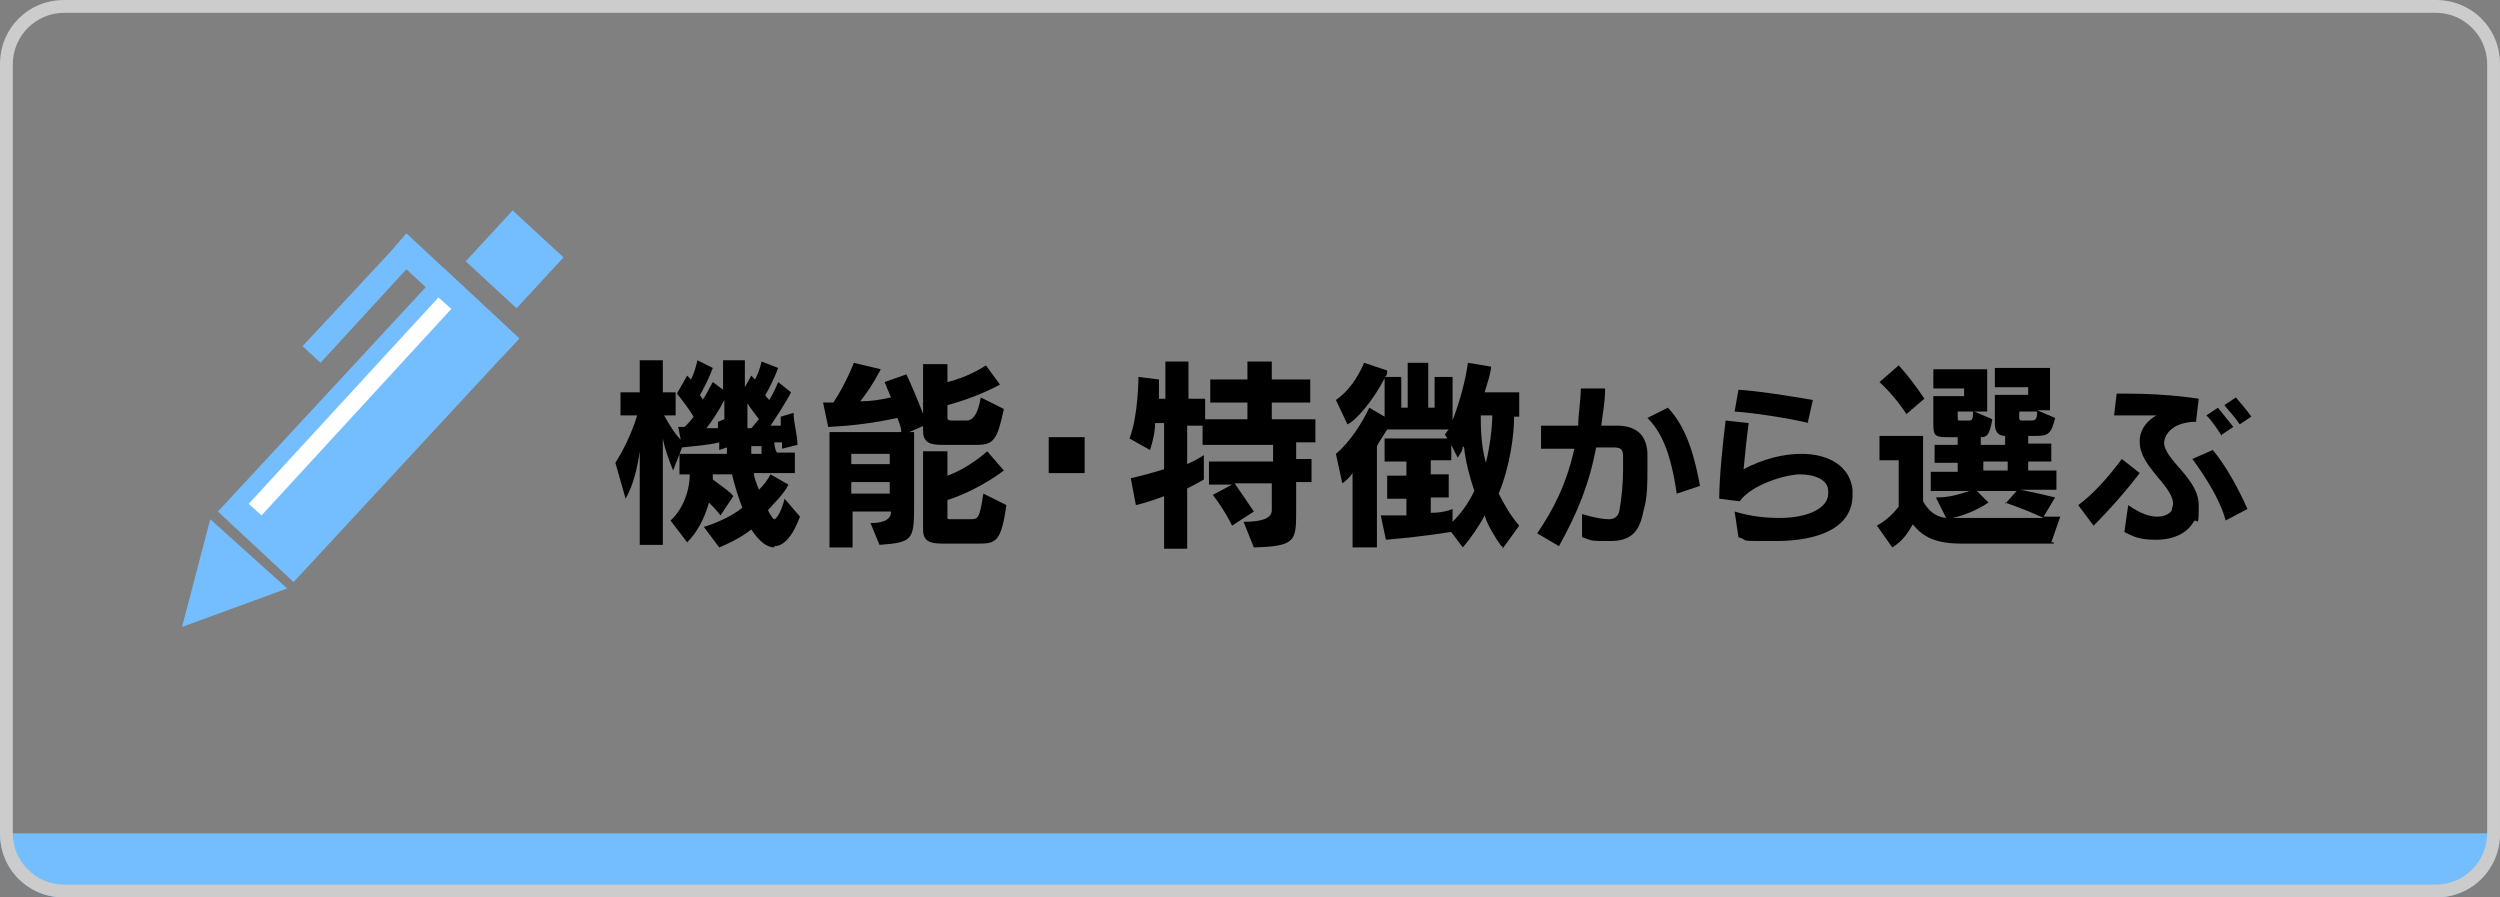 <?xml version="1.0" encoding="UTF-8"?>
<svg id="_レイヤー_1" xmlns="http://www.w3.org/2000/svg" version="1.1" viewBox="0 0 195 70">
  <rect x="0" y="0" width="195" height="70" fill="#808080" stroke="none"/>
  <!-- Generator: Adobe Illustrator 29.1.0, SVG Export Plug-In . SVG Version: 2.1.0 Build 142)  -->
  <defs>
    <style>
      .st0 {
        fill: #ccc;
      }

      .st1 {
        fill: #fff;
      }

      .st2 {
        fill: #74beff;
      }
    </style>
  </defs>
  <g>
    <path d="M60.4,42.7c-.6,0-1.2-.5-1.8-1.4-.9.7-1.8,1.1-2.5,1.4l-1.2-1.6c1-.3,2.3-.9,3-1.5-.3-.8-.6-1.7-.8-2.6h-1.5v.4c.8.6,1.4,1,1.6,1.3l-1,1.5c-.3-.4-.7-.8-.9-1-.4,1.4-1,2.4-1.7,3.1l-1.3-1.7c.8-.7,1.5-2.1,1.5-3.6h-.8v-1.6h3.7v-.5l-.6.2v-.6c-.7.2-2,.3-2.9.4l-.7,1.8c-.3-.8-.6-1.5-.8-2.5v8.3h-1.8v-7.3c-.2,1.4-.5,2.6-1.1,3.7l-.8-2.8c.7-1.1,1.3-2.4,1.7-3.7h-1.3v-1.8h1.5v-2.5h1.8v2.5h1v1.8h-.9c.4.7.8,1.4,1.3,1.9l-.2-1h.5c.2-.2.5-.5.7-.8-.3-.5-.8-1.2-1.3-1.8l.8-1.4.3.3c.2-.4.4-1,.5-1.5l1.2.6c-.3.8-.7,1.6-1,2.1,0,.1.2.2.2.4.3-.4.5-.9.8-1.4l.8.6v-2.3h1.7v2.1l.5-.9.3.3c.2-.4.4-.9.5-1.4l1.3.5c-.3.8-.7,1.6-1,2.1,0,.1.2.3.3.4.2-.3.5-.9.7-1.4l1,.8c-.4.8-1.2,2-1.6,2.6h.8v-.7l1-.3c0,.8.3,1.7.3,2.5l-1.2.3v-.5h-.6s0,.5.2.8h1.4v1.6h-3.2c0,.3.2.8.4,1.3.4-.4.7-.8.9-1.2l1.4.8c-.4.8-1.1,1.4-1.6,2,.2.4.4.7.5.7s.5-.4.8-1.6l1.2,1.4c-.6,1.6-1.3,2.3-2,2.3h0ZM56.5,31.2c-.4.8-1,1.7-1.4,2.2.2,0,.8,0,.9,0v-.5l.5-.2v-1.5h0ZM58.3,31.3c0,.7,0,1.5,0,2.1h.3c.2-.2.4-.5.6-.7-.3-.4-.7-.9-1-1.4ZM59.3,34.8h-.7v.6h.8c0-.3,0-.6,0-.6Z"/>
    <path d="M70.4,33.7h.9v5.4c0,3,0,3.2-2.7,3.4l-.7-1.7q1.6,0,1.6-.9h-3v2.8h-1.8v-9h5.6c0-.4-.2-.8-.3-1.1-1.9.4-3.4.6-5.4.7l-.4-1.9h.8c1-1.5,1.6-3.1,1.6-3.1l2.1.5s-.7,1.4-1.6,2.5c.8,0,1.5-.1,2.4-.3-.3-.7-.5-1.2-.5-1.2l1.7-.6s.9,1.9,1.6,3.9l-1.6.7h-.3ZM69.4,35.4h-3v.8h3v-.8ZM69.4,37.6h-3v.9h3v-.9ZM76.2,34.7h-2.7c-1,0-1.5-.2-1.5-1.1v-5.2h1.9v1.4c1.7-.4,3-1.3,3-1.3l1.1,1.5s-1.8,1-4.1,1.6v1q0,.2.3.2h1.2q.8,0,1.1-1.8l1.8.9c-.5,2.4-.8,2.8-2.1,2.8ZM76.3,42.4h-2.8c-1,0-1.5-.2-1.5-1.1v-6.1h1.9v1.9c1.7-.6,3.1-1.9,3.1-1.9l1.3,1.5s-1.9,1.5-4.4,2.3v1.3c0,.2,0,.2.3.2h1.4c.7,0,.8,0,1.1-2l1.8.9c-.4,2.8-.8,3-2.1,3h-.1Z"/>
    <path d="M81.8,36.9v-2.8h2.8v2.8h-2.8Z"/>
    <path d="M101.1,34.5v1.3h1.2v1.8h-1.2v2.2c0,2.4,0,2.8-3.3,2.9l-.8-2c1.5,0,2.2-.3,2.2-.9v-2.1h-2.9c.9,1.3,1.5,2.2,1.5,2.2l-1.7,1.1s-.5-1.1-1.5-2.4l1.5-.8h-1.8v-1.8h5v-1.3h-5.5v-1.5h-1.2v3c.7-.3,1.3-.7,1.3-.7v1.9s-.5.3-1.3.7v4.7h-1.8v-4.1c-.8.3-1.4.5-2.2.7l-.4-2.1c.9-.2,1.6-.4,2.6-.7v-3.6h-.7c0,.7-.2,1.5-.4,2.1l-1.6-.9c.7-1.8.7-4.8.7-4.8l1.6.2v1.5h.5v-2.9h1.8v2.9h1.3v1.6h3.3v-1.3h-2.9v-1.8h2.9v-1.4h1.9v1.4h3v1.8h-3v1.3h3.4v1.8h-1.5Z"/>
    <path d="M117.1,42.6c-.5-.7-1.1-1.7-1.3-2.4-.4.8-1.1,1.8-1.7,2.5l-.9-1.2c-.3,0-1.6.3-5.1.6l-.4-1.9h2v-1.3h-1.5v-1.8h1.5v-1.1h-1.7v-1.8h4.9l-.2-.3c0,0,.2-.3.3-.4h-4.8c-.3.5-.6.9-.8,1.3v7.9h-1.9v-5.8c-.2.3-.6.7-.8.8l-.5-2.3c1.1-.9,2.1-2.5,2.6-3.6l1.2.7v-3c-.8,1.6-2.2,3.3-2.9,3.6l-.9-1.9c.9-.6,1.7-1.7,2.2-2.9l1.8.6c0,.2,0,.4-.2.5h1.3v2.4h.5v-3.5h1.6v3.5h.5v-2.4h1.4v3.4c.6-1.6,1-3.1,1.2-4.5l1.8.3c0,.5-.3,1.3-.5,2h2.7v1.9h-.4c0,1.4-.3,3.8-1.2,6,.4.8.9,1.7,1.6,2.5l-1.3,1.8v-.2ZM114.1,34.8c0,.4-.3.7-.4.9l-.5-1v1.2h-1.6v1.1h1.4v1.8h-1.4v1.2c1.1,0,1.7-.3,1.7-.3v1c.7-.7,1.2-1.4,1.7-2.4-.4-1.2-.7-2.4-.8-3.4h0ZM115.5,32.4c0,.8,0,2.3.4,3.7.3-1.2.5-2.8.5-3.7h-.9Z"/>
    <path d="M128.5,36.5c0,1.1,0,2.4-.3,3.3-.3,1.7-1,2.4-2.6,2.4s-1.3,0-2.2-.3v-1.8c1,.3,1.7.4,2.1.4s.7-.2.8-.6c.2-1.1.3-2.2.3-3.3s0-.7,0-1c0-.6-.2-.7-.8-.7h-1.3c-.5,2.7-1.4,5-2.9,7.7l-1.7-1c1.3-1.9,2.3-3.9,2.9-6.6-.8,0-1.7,0-2.6,0v-1.8h2.9c0-.9.2-1.9.2-2.9h1.9c0,1.1-.2,2-.3,2.9h1.2c1.4,0,2.3.6,2.4,2.1v1.3-.2ZM130.8,38.6c-.5-3.5-1.3-5-2.3-6l1.6-.8c1.1,1.2,1.9,2.8,2.5,6.1l-1.8.6h0Z"/>
    <path d="M144.5,38.6c0,2.6-2.7,3.6-6,3.6s-1.9,0-2.9-.3l-.3-2c1.3.4,2.5.5,3.5.5,2.3,0,3.8-.8,3.8-1.9s0,0,0-.2c0-.9-1.1-1.3-2.2-1.3s-3.8.8-4.7,2.1l-1.6-.2c0-1.7.3-4.5.5-6.1l1.8.2c-.2,1.4-.3,2.7-.4,3.6,1.5-.8,3.1-1.2,4.5-1.2,2.2,0,3.8,1,4,2.8v.5h0ZM141.1,33c-1.7-.4-4.3-.8-5.8-.9l.3-1.7c1.6.1,4.1.5,5.8.8l-.4,1.8h0Z"/>
    <path d="M160.2,42.4h-7.2c-2,0-3-.5-3.8-1.5-.4.7-.8,1.3-1.6,1.8l-1.2-1.7c1.1-.6,1.7-1.5,1.7-1.5v-3.6h-1.5v-1.9h3.4v5.1c.4.7.9,1.2,1.8,1.3l-.8-1.6c1,0,1.7-.2,2.6-.5h-3v-1.5h2.1v-.7h-1.8v-1.4h1.8v-.6h-.5c-1.2,0-1.4,0-1.4-1v-2.2h2.4v-.6h-2.4v-1.5h4.2v3.3h-1l1.4.6c-.2,1.2-.4,1.4-.9,1.4v.6h1.9v-.7c-.5,0-.8-.3-.8-.9v-2.3h2.6v-.6h-2.6v-1.5h4.3v3.3h-1l1.4.6c-.3,1.2-.5,1.4-1.5,1.4h-.6v.6h1.8v1.4h-1.8v.7h2.2v1.5h-2.8c1,.2,1.9.4,2.7.6l-.9,1.5h1.3l-.7,2h.2ZM148.7,32.3s-.8-1.3-2.1-2.5l1.5-1.3c1.1,1.2,2,2.6,2,2.6l-1.4,1.2ZM156.4,39.3l.9-1h-3.1l.9.9c-.9.6-1.9,1-2.8,1.2h7.1c-1.5-.7-3-1.2-3-1.2h0ZM152.7,32v.5c0,.2,0,.3.1.3h.7c.3,0,.4,0,.4-.7h-1.2ZM156.6,36h-1.9v.7h1.9v-.7ZM157.5,32v.5c0,.2,0,.3.2.3h.7c.3,0,.5,0,.5-.7h-1.4Z"/>
    <path d="M163.3,41l-1.2-1.6c1.1-.8,2.3-2.1,3.4-3.6l1.4,1.1c-1,1.3-2.2,2.7-3.6,4.1h0ZM171.3,32.9c-1.5,0-2.4.7-2.5,1.6h0c0,1.4,2.7,2.8,2.7,4.9s-.1.9-.4,1.3c-.5.9-1.6,1.4-2.9,1.4s-1.7-.2-2.5-.6l.3-2.1c1,.7,1.7.9,2.3.9s1-.3,1.1-.5c0-.2.1-.3.1-.5,0-1.4-2.6-2.9-2.6-4.8s0-.2,0-.3c.1-.8.6-1.4,1.3-1.8h-3.3l.2-1.7h.6c1.8,0,3.8.1,5.8.4l-.2,1.7h0ZM173.6,40.6c-.4-1.6-1.7-3.6-2.6-4.8l1.6-.7c1,1.2,2,3,2.7,4.6l-1.7.9ZM173.3,34c-.4-.6-.7-1.1-1.2-1.6l.9-.6c.4.5.8,1,1.2,1.5l-.9.6h0ZM174.7,33.1c-.4-.6-.8-1-1.2-1.5l.9-.6c.4.5.8.9,1.2,1.5l-.9.6Z"/>
  </g>
  <g>
    <polygon class="st2" points="14.2 48.9 22.4 45.9 16.4 40.5 14.2 48.9"/>
    <path class="st2" d="M17,39.9l5.9,5.5,17.6-19-5.9-5.5s-17.6,19-17.6,19Z"/>
    <polygon class="st2" points="30.4 19.7 30.4 19.7 23.6 27 25 28.3 31.7 21 39.1 27.9 40.5 26.4 31.7 18.2 30.4 19.7"/>
    <rect class="st2" x="37.4" y="17.5" width="5.4" height="5.4" transform="translate(-1.9 36) rotate(-47.3)"/>
  </g>
  <path class="st2" d="M0,65h195c0,2.8-2.2,5-5,5H5c-2.8,0-5-2.2-5-5h0Z"/>
  <path class="st0" d="M190,1c2.2,0,4,1.8,4,4v60c0,2.2-1.8,4-4,4H5c-2.2,0-4-1.8-4-4V5C1,2.8,2.8,1,5,1h185M190,0H5C2.2,0,0,2.2,0,5v60c0,2.8,2.2,5,5,5h185c2.8,0,5-2.2,5-5V5c0-2.8-2.2-5-5-5h0Z"/>
  <polygon class="st1" points="20.4 40.2 19.4 39.3 34.2 23.2 35.2 24.1 20.4 40.2"/>
</svg>